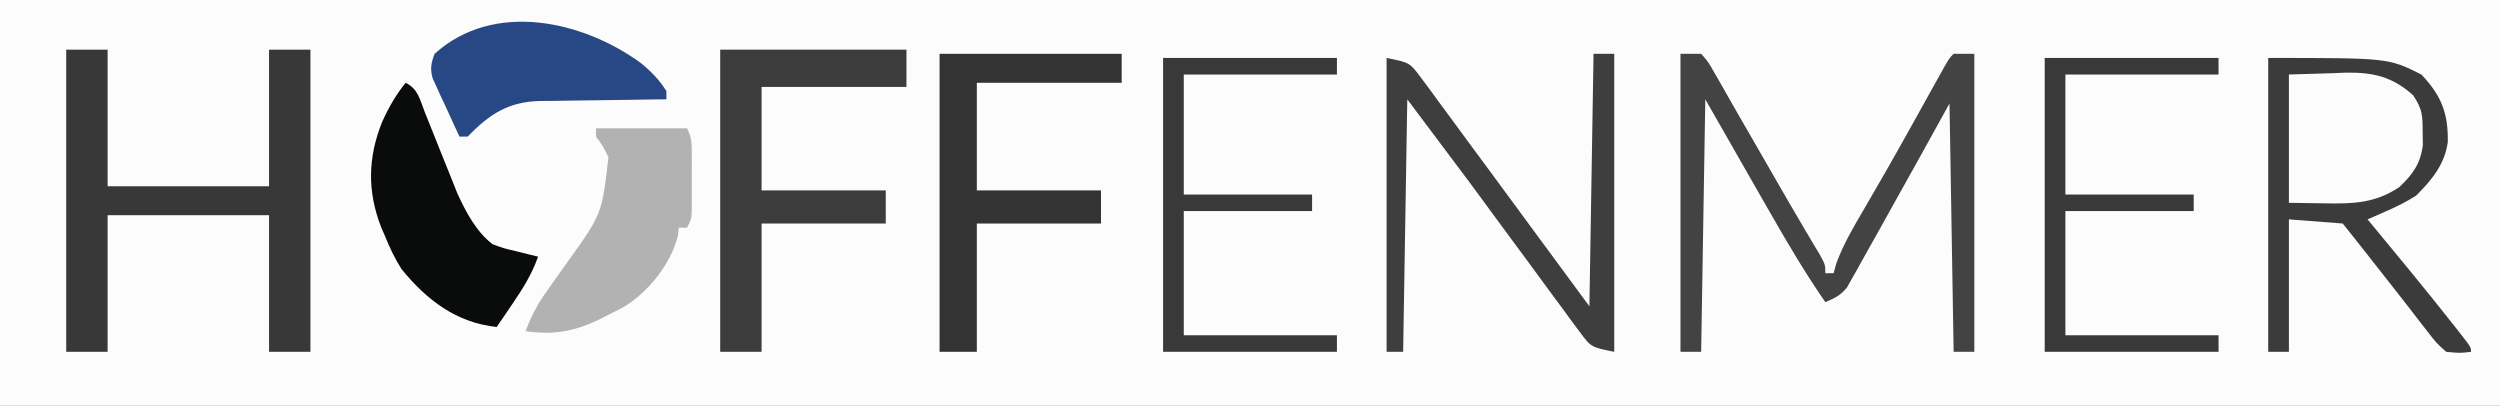 <?xml version="1.0" encoding="UTF-8"?>
<svg version="1.1" xmlns="http://www.w3.org/2000/svg" width="604" height="98">
<rect width="100%" height="100%" fill="#808080" stroke="none"/>
<path d="M0 0 C199.32 0 398.64 0 604 0 C604 32.34 604 64.68 604 98 C404.68 98 205.36 98 0 98 C0 65.66 0 33.32 0 0 Z " fill="#FCFCFC" transform="translate(0,0)"/>
<path d="M0 0 C29 0 29 0 37 4 C41.862 9.118 43.527 13.424 43.383 20.398 C42.588 25.803 39.52 29.48 35.75 33.25 C33.3 34.809 30.98 35.951 28.328 37.109 C27.518 37.465 26.707 37.82 25.872 38.187 C24.945 38.589 24.945 38.589 24 39 C24.366 39.442 24.733 39.883 25.111 40.338 C31.602 48.17 38.075 56.013 44.375 64 C44.845 64.592 45.314 65.185 45.798 65.795 C49 69.878 49 69.878 49 71 C46.293 71.32 46.293 71.32 43 71 C40.613 68.867 40.613 68.867 38.312 65.875 C37.895 65.344 37.478 64.813 37.048 64.265 C36.154 63.123 35.267 61.974 34.388 60.819 C32.962 58.95 31.511 57.104 30.051 55.262 C28.173 52.891 26.304 50.514 24.445 48.129 C22.316 45.404 20.16 42.7 18 40 C13.71 39.67 9.42 39.34 5 39 C5 49.56 5 60.12 5 71 C3.35 71 1.7 71 0 71 C0 47.57 0 24.14 0 0 Z " fill="#3B3B3B" transform="translate(548,14)"/>
<path d="M0 0 C3.3 0 6.6 0 10 0 C10 10.89 10 21.78 10 33 C22.87 33 35.74 33 49 33 C49 22.11 49 11.22 49 0 C52.3 0 55.6 0 59 0 C59 24.09 59 48.18 59 73 C55.7 73 52.4 73 49 73 C49 62.11 49 51.22 49 40 C36.13 40 23.26 40 10 40 C10 50.89 10 61.78 10 73 C6.7 73 3.4 73 0 73 C0 48.91 0 24.82 0 0 Z " fill="#383838" transform="translate(16,12)"/>
<path d="M0 0 C14.85 0 29.7 0 45 0 C45 2.97 45 5.94 45 9 C33.45 9 21.9 9 10 9 C10 17.25 10 25.5 10 34 C19.9 34 29.8 34 40 34 C40 36.64 40 39.28 40 42 C30.1 42 20.2 42 10 42 C10 52.23 10 62.46 10 73 C6.7 73 3.4 73 0 73 C0 48.91 0 24.82 0 0 Z " fill="#3C3C3C" transform="translate(174,12)"/>
<path d="M0 0 C1.65 0 3.3 0 5 0 C6.711 1.93 6.711 1.93 8.375 4.875 C8.854 5.703 8.854 5.703 9.344 6.549 C10.109 7.876 10.866 9.209 11.616 10.545 C13.256 13.454 14.93 16.342 16.605 19.23 C19.8 24.742 22.978 30.262 26.145 35.79 C27.424 38.004 28.718 40.21 30.023 42.41 C30.664 43.49 31.305 44.57 31.965 45.684 C32.547 46.657 33.13 47.631 33.73 48.635 C35 51 35 51 35 53 C35.66 53 36.32 53 37 53 C37.333 51.803 37.333 51.803 37.672 50.582 C39.384 45.964 41.762 41.927 44.25 37.688 C45.325 35.833 46.4 33.977 47.473 32.121 C48.041 31.139 48.61 30.156 49.196 29.144 C53.044 22.438 56.786 15.671 60.542 8.913 C61.11 7.895 61.677 6.877 62.262 5.828 C62.767 4.92 63.272 4.011 63.792 3.075 C65 1 65 1 66 0 C67.65 0 69.3 0 71 0 C71 23.76 71 47.52 71 72 C69.35 72 67.7 72 66 72 C65.67 52.2 65.34 32.4 65 12 C61.628 18.095 61.628 18.095 58.188 24.312 C55.785 28.634 53.376 32.951 50.966 37.268 C50.066 38.881 49.17 40.496 48.274 42.111 C46.798 44.768 45.308 47.417 43.812 50.062 C43.38 50.846 42.948 51.63 42.503 52.437 C42.096 53.15 41.689 53.863 41.27 54.598 C40.925 55.211 40.581 55.825 40.226 56.457 C38.721 58.351 37.205 59.066 35 60 C30.15 52.988 25.852 45.714 21.625 38.312 C21.004 37.23 20.382 36.148 19.742 35.033 C15.149 27.029 10.578 19.012 6 11 C5.67 31.13 5.34 51.26 5 72 C3.35 72 1.7 72 0 72 C0 48.24 0 24.48 0 0 Z " fill="#434343" transform="translate(406,13)"/>
<path d="M0 0 C14.52 0 29.04 0 44 0 C44 2.31 44 4.62 44 7 C32.45 7 20.9 7 9 7 C9 15.58 9 24.16 9 33 C18.9 33 28.8 33 39 33 C39 35.64 39 38.28 39 41 C29.1 41 19.2 41 9 41 C9 51.23 9 61.46 9 72 C6.03 72 3.06 72 0 72 C0 48.24 0 24.48 0 0 Z " fill="#333333" transform="translate(227,13)"/>
<path d="M0 0 C3.1 1.55 3.416 4.059 4.68 7.23 C4.934 7.859 5.188 8.487 5.449 9.134 C6.537 11.822 7.608 14.518 8.681 17.212 C9.467 19.179 10.261 21.142 11.055 23.105 C11.524 24.283 11.993 25.46 12.476 26.673 C14.524 31.143 17.027 35.955 21 39 C23.72 40.005 23.72 40.005 26.688 40.688 C28.178 41.065 28.178 41.065 29.699 41.449 C30.458 41.631 31.218 41.813 32 42 C30.514 46.217 28.388 49.625 25.875 53.312 C25.151 54.381 24.426 55.45 23.68 56.551 C23.125 57.359 22.571 58.167 22 59 C12.307 57.988 5.083 52.496 -1 45 C-2.637 42.432 -3.859 39.82 -5 37 C-5.299 36.312 -5.598 35.623 -5.906 34.914 C-9.273 26.28 -9.146 18.077 -5.688 9.5 C-4.116 5.988 -2.412 2.999 0 0 Z " fill="#0A0B0B" transform="translate(98,20)"/>
<path d="M0 0 C7.26 0 14.52 0 22 0 C23.188 2.376 23.129 3.851 23.133 6.5 C23.135 7.83 23.135 7.83 23.137 9.188 C23.133 10.116 23.129 11.044 23.125 12 C23.131 13.392 23.131 13.392 23.137 14.812 C23.135 15.699 23.134 16.586 23.133 17.5 C23.132 18.315 23.131 19.129 23.129 19.969 C23 22 23 22 22 24 C21.34 24 20.68 24 20 24 C19.918 24.701 19.835 25.402 19.75 26.125 C17.966 32.965 12.506 39.744 6.398 43.336 C5.068 44.036 3.726 44.715 2.375 45.375 C1.674 45.724 0.974 46.072 0.252 46.432 C-5.539 49.139 -10.615 49.974 -17 49 C-15.73 45.549 -14.266 42.7 -12.137 39.707 C-11.3 38.513 -11.3 38.513 -10.447 37.295 C-9.287 35.659 -8.126 34.023 -6.963 32.389 C1.42 20.729 1.42 20.729 3 7 C1.611 4.182 1.611 4.182 0 2 C0 1.34 0 0.68 0 0 Z " fill="#B2B2B2" transform="translate(144,31)"/>
<path d="M0 0 C1.65 0 3.3 0 5 0 C5 23.76 5 47.52 5 72 C-0.625 70.875 -0.625 70.875 -3.496 66.977 C-4.13 66.13 -4.763 65.284 -5.416 64.412 C-6.417 63.032 -6.417 63.032 -7.438 61.625 C-8.141 60.678 -8.845 59.73 -9.57 58.754 C-11.726 55.845 -13.864 52.924 -16 50 C-17.21 48.36 -18.421 46.72 -19.633 45.082 C-23.095 40.393 -26.548 35.696 -30 31 C-34.95 24.4 -39.9 17.8 -45 11 C-45.33 31.13 -45.66 51.26 -46 72 C-47.32 72 -48.64 72 -50 72 C-50 48.57 -50 25.14 -50 1 C-44.375 2.125 -44.375 2.125 -41.504 6.023 C-40.553 7.293 -40.553 7.293 -39.583 8.588 C-38.917 9.508 -38.25 10.428 -37.562 11.375 C-36.859 12.322 -36.156 13.268 -35.432 14.244 C-33.275 17.153 -31.137 20.076 -29 23 C-27.779 24.652 -26.556 26.303 -25.332 27.953 C-21.875 32.626 -18.437 37.313 -15 42 C-10.38 48.27 -5.76 54.54 -1 61 C-0.67 40.87 -0.34 20.74 0 0 Z " fill="#3E3E3E" transform="translate(385,13)"/>
<path d="M0 0 C5.197 -0.155 5.197 -0.155 10.5 -0.312 C11.576 -0.358 12.651 -0.404 13.76 -0.45 C20.383 -0.545 24.978 0.517 30 5 C32.282 8.423 32.297 9.841 32.312 13.875 C32.329 14.904 32.346 15.932 32.363 16.992 C31.815 21.528 29.958 24.094 26.688 27.188 C20.856 31.12 15.409 31.265 8.625 31.125 C5.779 31.084 2.933 31.043 0 31 C0 20.77 0 10.54 0 0 Z " fill="#FCFCFC" transform="translate(553,18)"/>
<path d="M0 0 C2.476 2.015 4.438 4.034 6.141 6.742 C6.141 7.402 6.141 8.062 6.141 8.742 C4.514 8.756 4.514 8.756 2.855 8.771 C-1.191 8.811 -5.237 8.876 -9.283 8.95 C-11.03 8.978 -12.776 8.999 -14.523 9.013 C-17.043 9.035 -19.562 9.081 -22.082 9.133 C-23.242 9.135 -23.242 9.135 -24.425 9.137 C-32.018 9.339 -36.586 12.274 -41.859 17.742 C-42.519 17.742 -43.179 17.742 -43.859 17.742 C-45.061 15.165 -46.246 12.581 -47.422 9.992 C-47.764 9.263 -48.106 8.533 -48.459 7.781 C-48.778 7.072 -49.097 6.363 -49.426 5.633 C-49.724 4.983 -50.023 4.334 -50.33 3.665 C-50.979 1.309 -50.706 0.014 -49.859 -2.258 C-35.53 -15.193 -13.918 -10.198 0 0 Z " fill="#284885" transform="translate(154.859,15.258)"/>
<path d="M0 0 C13.86 0 27.72 0 42 0 C42 1.32 42 2.64 42 4 C29.79 4 17.58 4 5 4 C5 13.57 5 23.14 5 33 C15.23 33 25.46 33 36 33 C36 34.32 36 35.64 36 37 C25.77 37 15.54 37 5 37 C5 46.9 5 56.8 5 67 C17.21 67 29.42 67 42 67 C42 68.32 42 69.64 42 71 C28.14 71 14.28 71 0 71 C0 47.57 0 24.14 0 0 Z " fill="#393939" transform="translate(494,14)"/>
<path d="M0 0 C13.86 0 27.72 0 42 0 C42 1.32 42 2.64 42 4 C29.79 4 17.58 4 5 4 C5 13.57 5 23.14 5 33 C15.23 33 25.46 33 36 33 C36 34.32 36 35.64 36 37 C25.77 37 15.54 37 5 37 C5 46.9 5 56.8 5 67 C17.21 67 29.42 67 42 67 C42 68.32 42 69.64 42 71 C28.14 71 14.28 71 0 71 C0 47.57 0 24.14 0 0 Z " fill="#393939" transform="translate(281,14)"/>
</svg>
